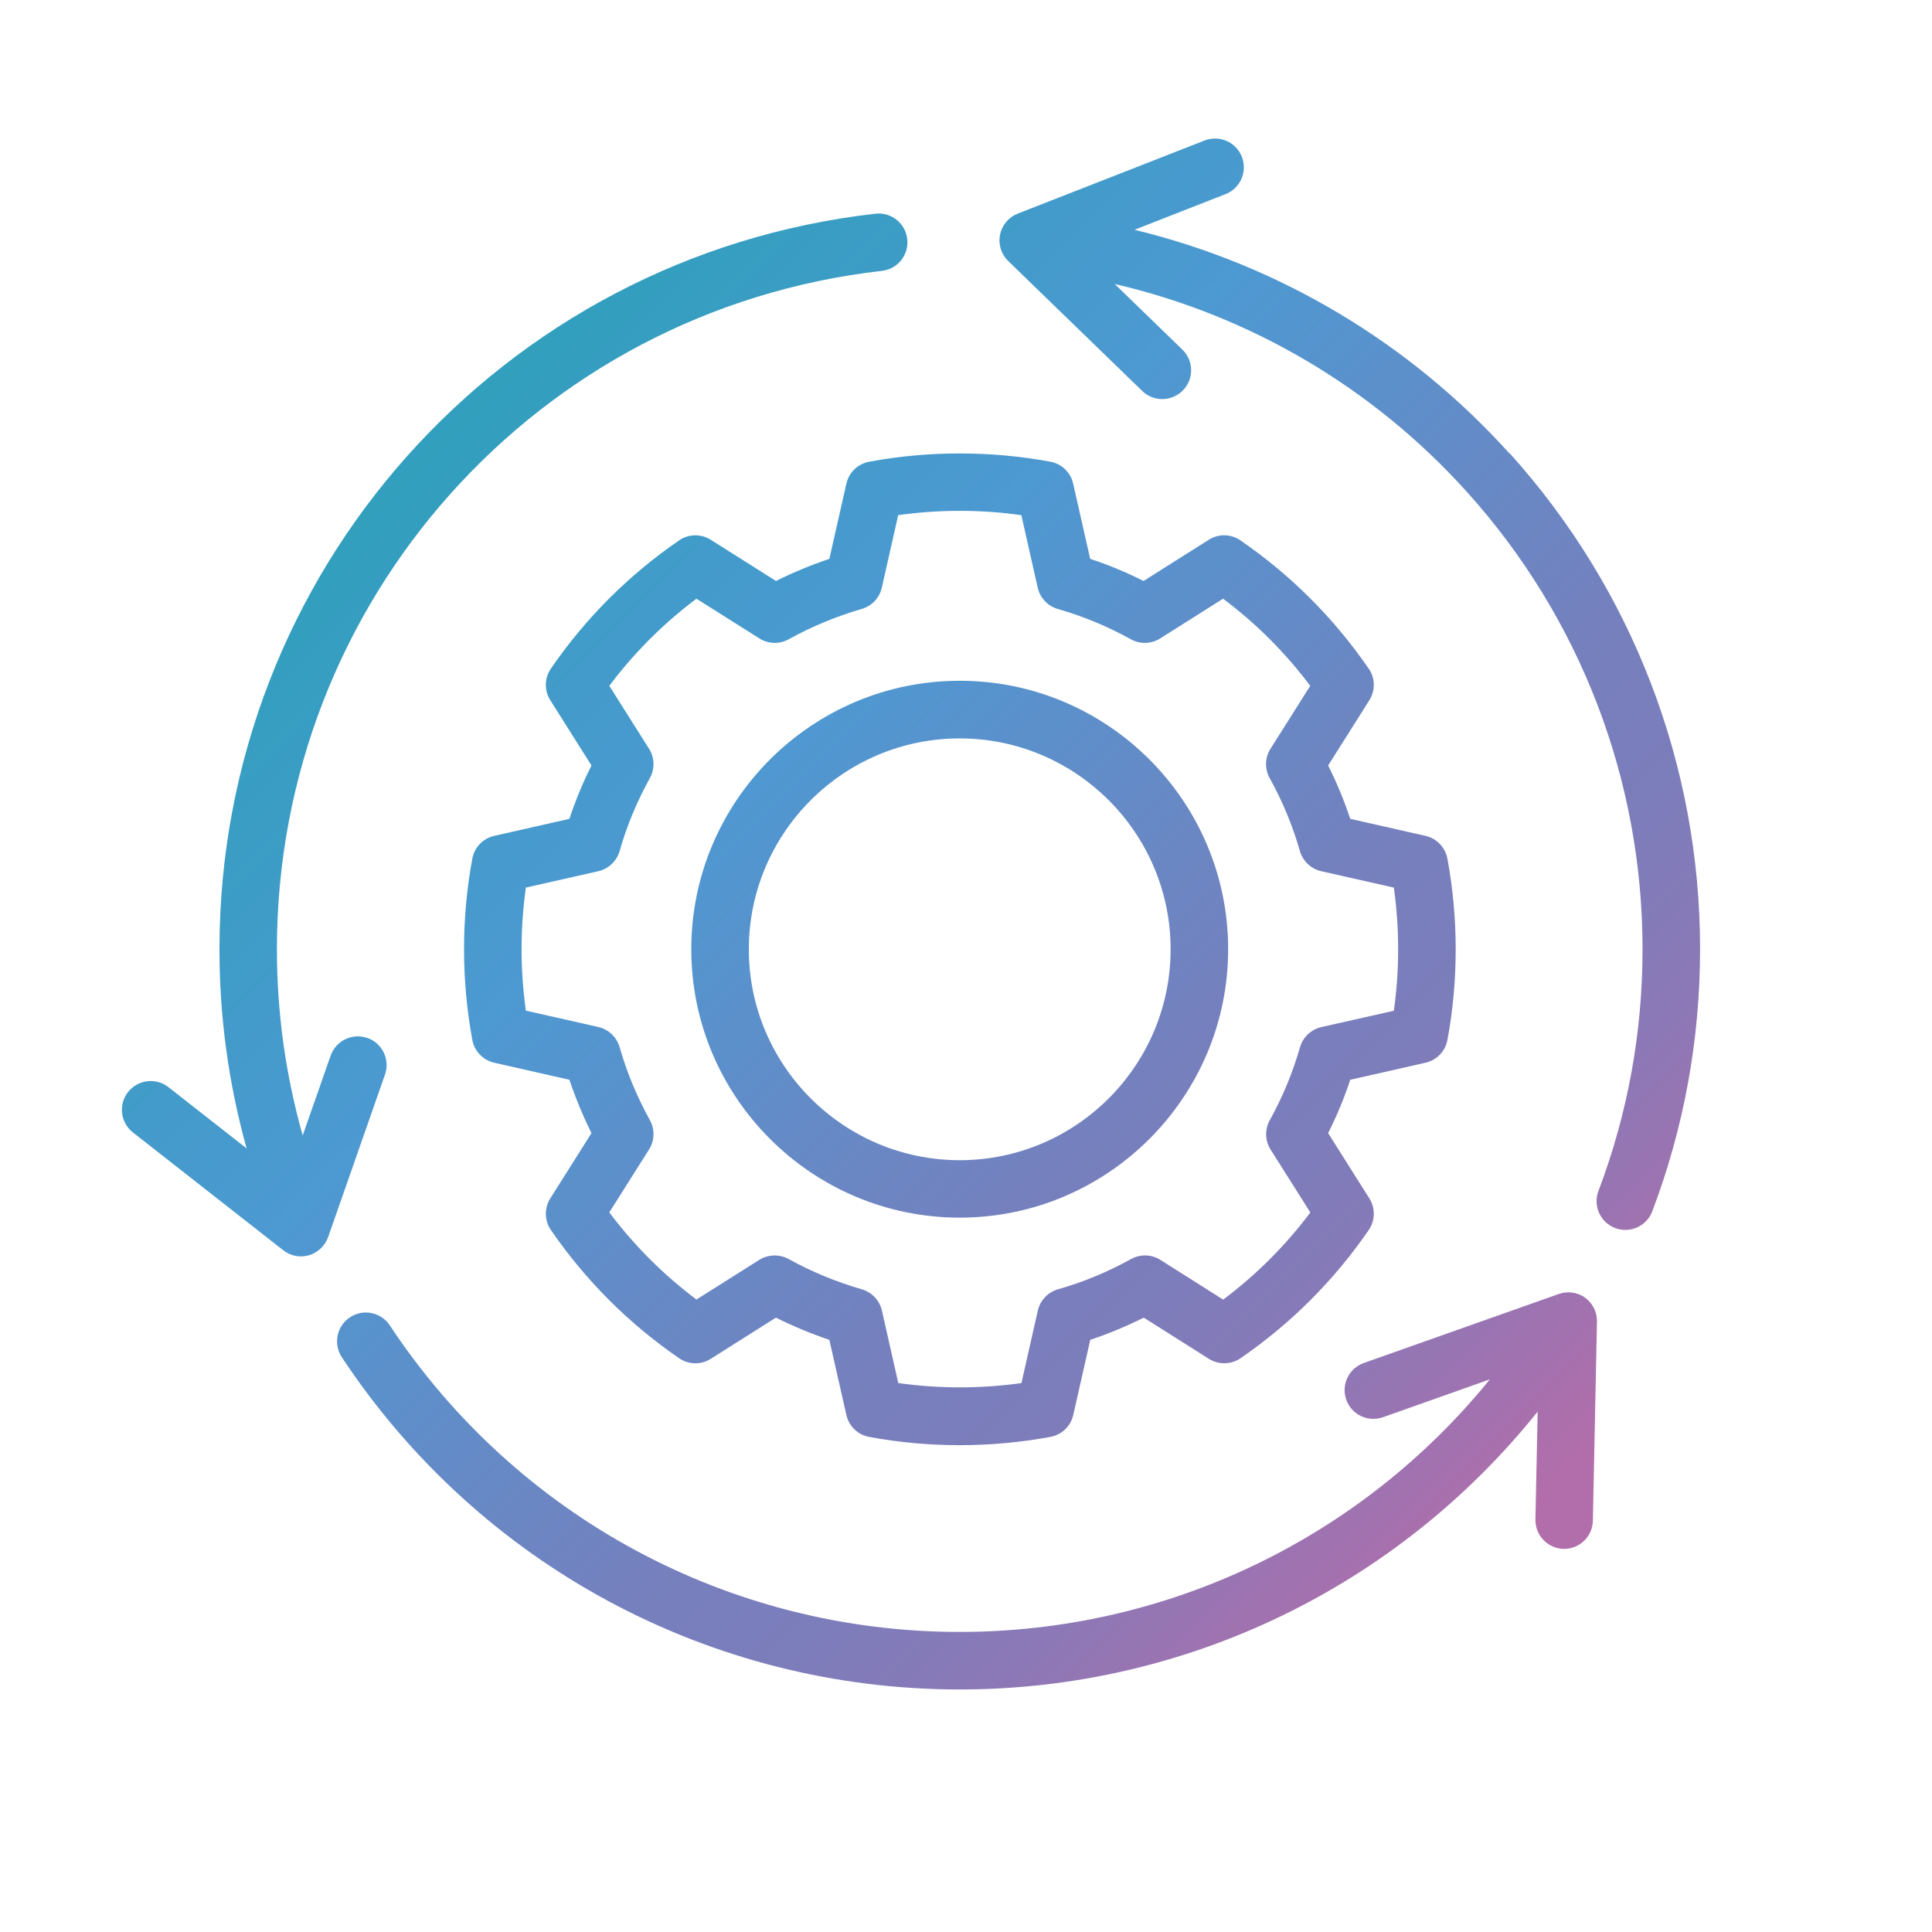 <?xml version="1.0" encoding="UTF-8"?><svg id="Ebene_1" xmlns="http://www.w3.org/2000/svg" xmlns:xlink="http://www.w3.org/1999/xlink" viewBox="0 0 198.43 198.43"><defs><style>.cls-1{fill:url(#Unbenannter_Verlauf_16-3);}.cls-2{fill:url(#Unbenannter_Verlauf_16-5);}.cls-3{fill:url(#Unbenannter_Verlauf_16-2);}.cls-4{fill:url(#Unbenannter_Verlauf_16-4);}.cls-5{fill:url(#Unbenannter_Verlauf_16);}</style><linearGradient id="Unbenannter_Verlauf_16" x1="39.16" y1="38.09" x2="156.62" y2="155.55" gradientUnits="userSpaceOnUse"><stop offset="0" stop-color="#2ca0b9"/><stop offset=".33" stop-color="#4d99d2"/><stop offset=".66" stop-color="#777fbd"/><stop offset=".74" stop-color="#7c7dbb"/><stop offset=".85" stop-color="#8d78b6"/><stop offset=".96" stop-color="#a870ad"/><stop offset="1" stop-color="#b26eab"/></linearGradient><linearGradient id="Unbenannter_Verlauf_16-2" x1="39.16" y1="38.09" x2="156.62" y2="155.55" xlink:href="#Unbenannter_Verlauf_16"/><linearGradient id="Unbenannter_Verlauf_16-3" x1="76.41" y1=".84" x2="193.87" y2="118.3" xlink:href="#Unbenannter_Verlauf_16"/><linearGradient id="Unbenannter_Verlauf_16-4" x1="19.41" y1="57.84" x2="136.86" y2="175.3" xlink:href="#Unbenannter_Verlauf_16"/><linearGradient id="Unbenannter_Verlauf_16-5" x1="30.34" y1="46.91" x2="147.8" y2="164.37" xlink:href="#Unbenannter_Verlauf_16"/></defs><path class="cls-5" d="M140.57,68.67c-3.56-5.18-7.99-9.61-13.17-13.17-.97-.67-2.25-.7-3.25-.06l-6.7,4.23c-1.77-.89-3.6-1.65-5.48-2.27l-1.75-7.73c-.26-1.15-1.18-2.04-2.34-2.25-6.1-1.13-12.51-1.13-18.61,0-1.16.22-2.08,1.1-2.34,2.25l-1.75,7.73c-1.88.63-3.71,1.39-5.48,2.27l-6.7-4.23c-1-.63-2.28-.61-3.25.06-5.18,3.56-9.61,7.99-13.17,13.17-.67.97-.69,2.25-.06,3.25l4.23,6.7c-.89,1.77-1.65,3.61-2.27,5.48l-7.72,1.75c-1.15.26-2.04,1.18-2.25,2.34-.57,3.05-.85,6.18-.85,9.31s.29,6.26.85,9.31c.22,1.16,1.1,2.08,2.25,2.34l7.72,1.75c.63,1.87,1.39,3.71,2.27,5.48l-4.23,6.7c-.63,1-.61,2.28.06,3.25,3.56,5.18,7.99,9.61,13.17,13.17.97.67,2.25.7,3.25.06l6.69-4.23c1.77.88,3.6,1.65,5.49,2.28l1.75,7.72c.26,1.15,1.18,2.04,2.34,2.25,3.05.57,6.18.85,9.31.85s6.26-.29,9.31-.85c1.16-.22,2.08-1.1,2.34-2.25l1.75-7.72c1.88-.63,3.71-1.39,5.49-2.28l6.69,4.23c1,.63,2.28.61,3.25-.06,5.18-3.56,9.61-7.99,13.17-13.17.67-.97.69-2.25.06-3.25l-4.23-6.7c.89-1.77,1.65-3.6,2.27-5.48l7.73-1.75c1.15-.26,2.04-1.18,2.25-2.34.57-3.05.85-6.18.85-9.31s-.29-6.26-.85-9.31c-.22-1.16-1.1-2.08-2.25-2.34l-7.73-1.75c-.63-1.88-1.38-3.71-2.27-5.48l4.23-6.7c.63-1,.61-2.28-.06-3.25ZM143.16,91.17c.29,2.09.44,4.21.44,6.32s-.15,4.24-.44,6.32l-7.45,1.68c-1.05.24-1.89,1.03-2.19,2.07-.75,2.61-1.79,5.13-3.11,7.5-.52.94-.49,2.1.09,3.01l4.08,6.46c-2.55,3.4-5.55,6.4-8.95,8.95l-6.45-4.08c-.91-.58-2.07-.61-3.01-.09-2.38,1.32-4.9,2.37-7.51,3.11-1.04.3-1.83,1.14-2.07,2.19l-1.68,7.44c-4.18.59-8.47.59-12.65,0l-1.68-7.44c-.24-1.05-1.03-1.89-2.07-2.19-2.62-.76-5.15-1.8-7.51-3.11-.93-.51-2.12-.48-3.02.09l-6.45,4.07c-3.4-2.55-6.4-5.55-8.95-8.95l4.08-6.46c.58-.91.61-2.07.09-3.01-1.32-2.38-2.37-4.9-3.11-7.5-.3-1.04-1.14-1.83-2.19-2.07l-7.44-1.68c-.29-2.09-.44-4.21-.44-6.32s.15-4.24.44-6.32l7.44-1.68c1.05-.24,1.89-1.03,2.19-2.07.74-2.6,1.79-5.12,3.11-7.5.52-.94.49-2.1-.09-3.01l-4.08-6.46c2.55-3.4,5.55-6.4,8.95-8.95l6.46,4.08c.91.58,2.07.61,3.01.09,2.38-1.32,4.91-2.36,7.51-3.12,1.04-.3,1.83-1.14,2.06-2.19l1.68-7.44c4.18-.59,8.47-.59,12.65,0l1.68,7.45c.24,1.05,1.03,1.89,2.07,2.19,2.6.74,5.12,1.79,7.5,3.11.94.52,2.1.49,3.01-.09l6.46-4.08c3.4,2.55,6.4,5.55,8.95,8.95l-4.08,6.46c-.58.91-.61,2.07-.09,3.01,1.32,2.37,2.36,4.89,3.11,7.5.3,1.04,1.14,1.83,2.19,2.07l7.45,1.68Z"/><path class="cls-3" d="M98.57,69.92c-15.2,0-27.57,12.37-27.57,27.57s12.37,27.57,27.57,27.57,27.57-12.37,27.57-27.57-12.37-27.57-27.57-27.57ZM98.57,119.16c-11.94,0-21.66-9.72-21.66-21.66s9.72-21.66,21.66-21.66,21.66,9.72,21.66,21.66-9.72,21.66-21.66,21.66Z"/><path class="cls-1" d="M155.04,46.58c-10.33-11.45-23.76-19.4-38.52-22.98l9.35-3.66c1.52-.59,2.27-2.31,1.68-3.83-.59-1.52-2.31-2.27-3.83-1.68l-19.19,7.51c-.94.37-1.62,1.18-1.82,2.17-.2.99.12,2,.84,2.7l13.77,13.35c.57.56,1.32.83,2.06.83s1.54-.3,2.12-.9c1.14-1.17,1.11-3.04-.06-4.18l-6.95-6.74c13.87,3.22,26.5,10.62,36.17,21.35,11.63,12.89,18.04,29.57,18.04,46.95,0,8.56-1.52,16.92-4.53,24.85-.58,1.53.19,3.23,1.72,3.81.34.13.7.19,1.05.19,1.19,0,2.32-.73,2.76-1.91,3.26-8.6,4.91-17.67,4.91-26.95,0-18.85-6.95-36.93-19.56-50.91Z"/><path class="cls-4" d="M162.82,133.29c-.79-.57-1.8-.71-2.72-.39l-20.03,7.09c-1.54.55-2.34,2.23-1.8,3.77.55,1.54,2.23,2.34,3.77,1.8l10.98-3.89c-13.27,16.35-33.18,25.94-54.46,25.94-23.6,0-45.48-11.77-58.52-31.48-.9-1.36-2.73-1.74-4.1-.83-1.36.9-1.73,2.73-.83,4.1,14.14,21.37,37.86,34.12,63.45,34.12,23.25,0,44.98-10.56,59.37-28.54l-.23,11.08c-.03,1.63,1.26,2.98,2.89,3.02.02,0,.04,0,.06,0,1.6,0,2.92-1.28,2.95-2.9l.42-20.44c.02-.97-.44-1.89-1.22-2.46Z"/><path class="cls-2" d="M37.73,106.61c-1.54-.54-3.23.27-3.77,1.81l-2.87,8.2c-1.75-6.19-2.65-12.6-2.65-19.13,0-35.71,26.71-65.66,62.14-69.67,1.62-.18,2.79-1.65,2.6-3.27-.18-1.62-1.65-2.79-3.27-2.6C51.51,26.3,22.54,58.78,22.54,97.49c0,6.97.94,13.83,2.79,20.46l-8.03-6.29c-1.28-1.01-3.14-.78-4.15.5-1.01,1.28-.78,3.14.5,4.15l15.44,12.1c.53.41,1.17.63,1.82.63.28,0,.56-.04.83-.12.91-.27,1.64-.96,1.96-1.86l5.84-16.69c.54-1.54-.27-3.23-1.81-3.77Z"/></svg>
